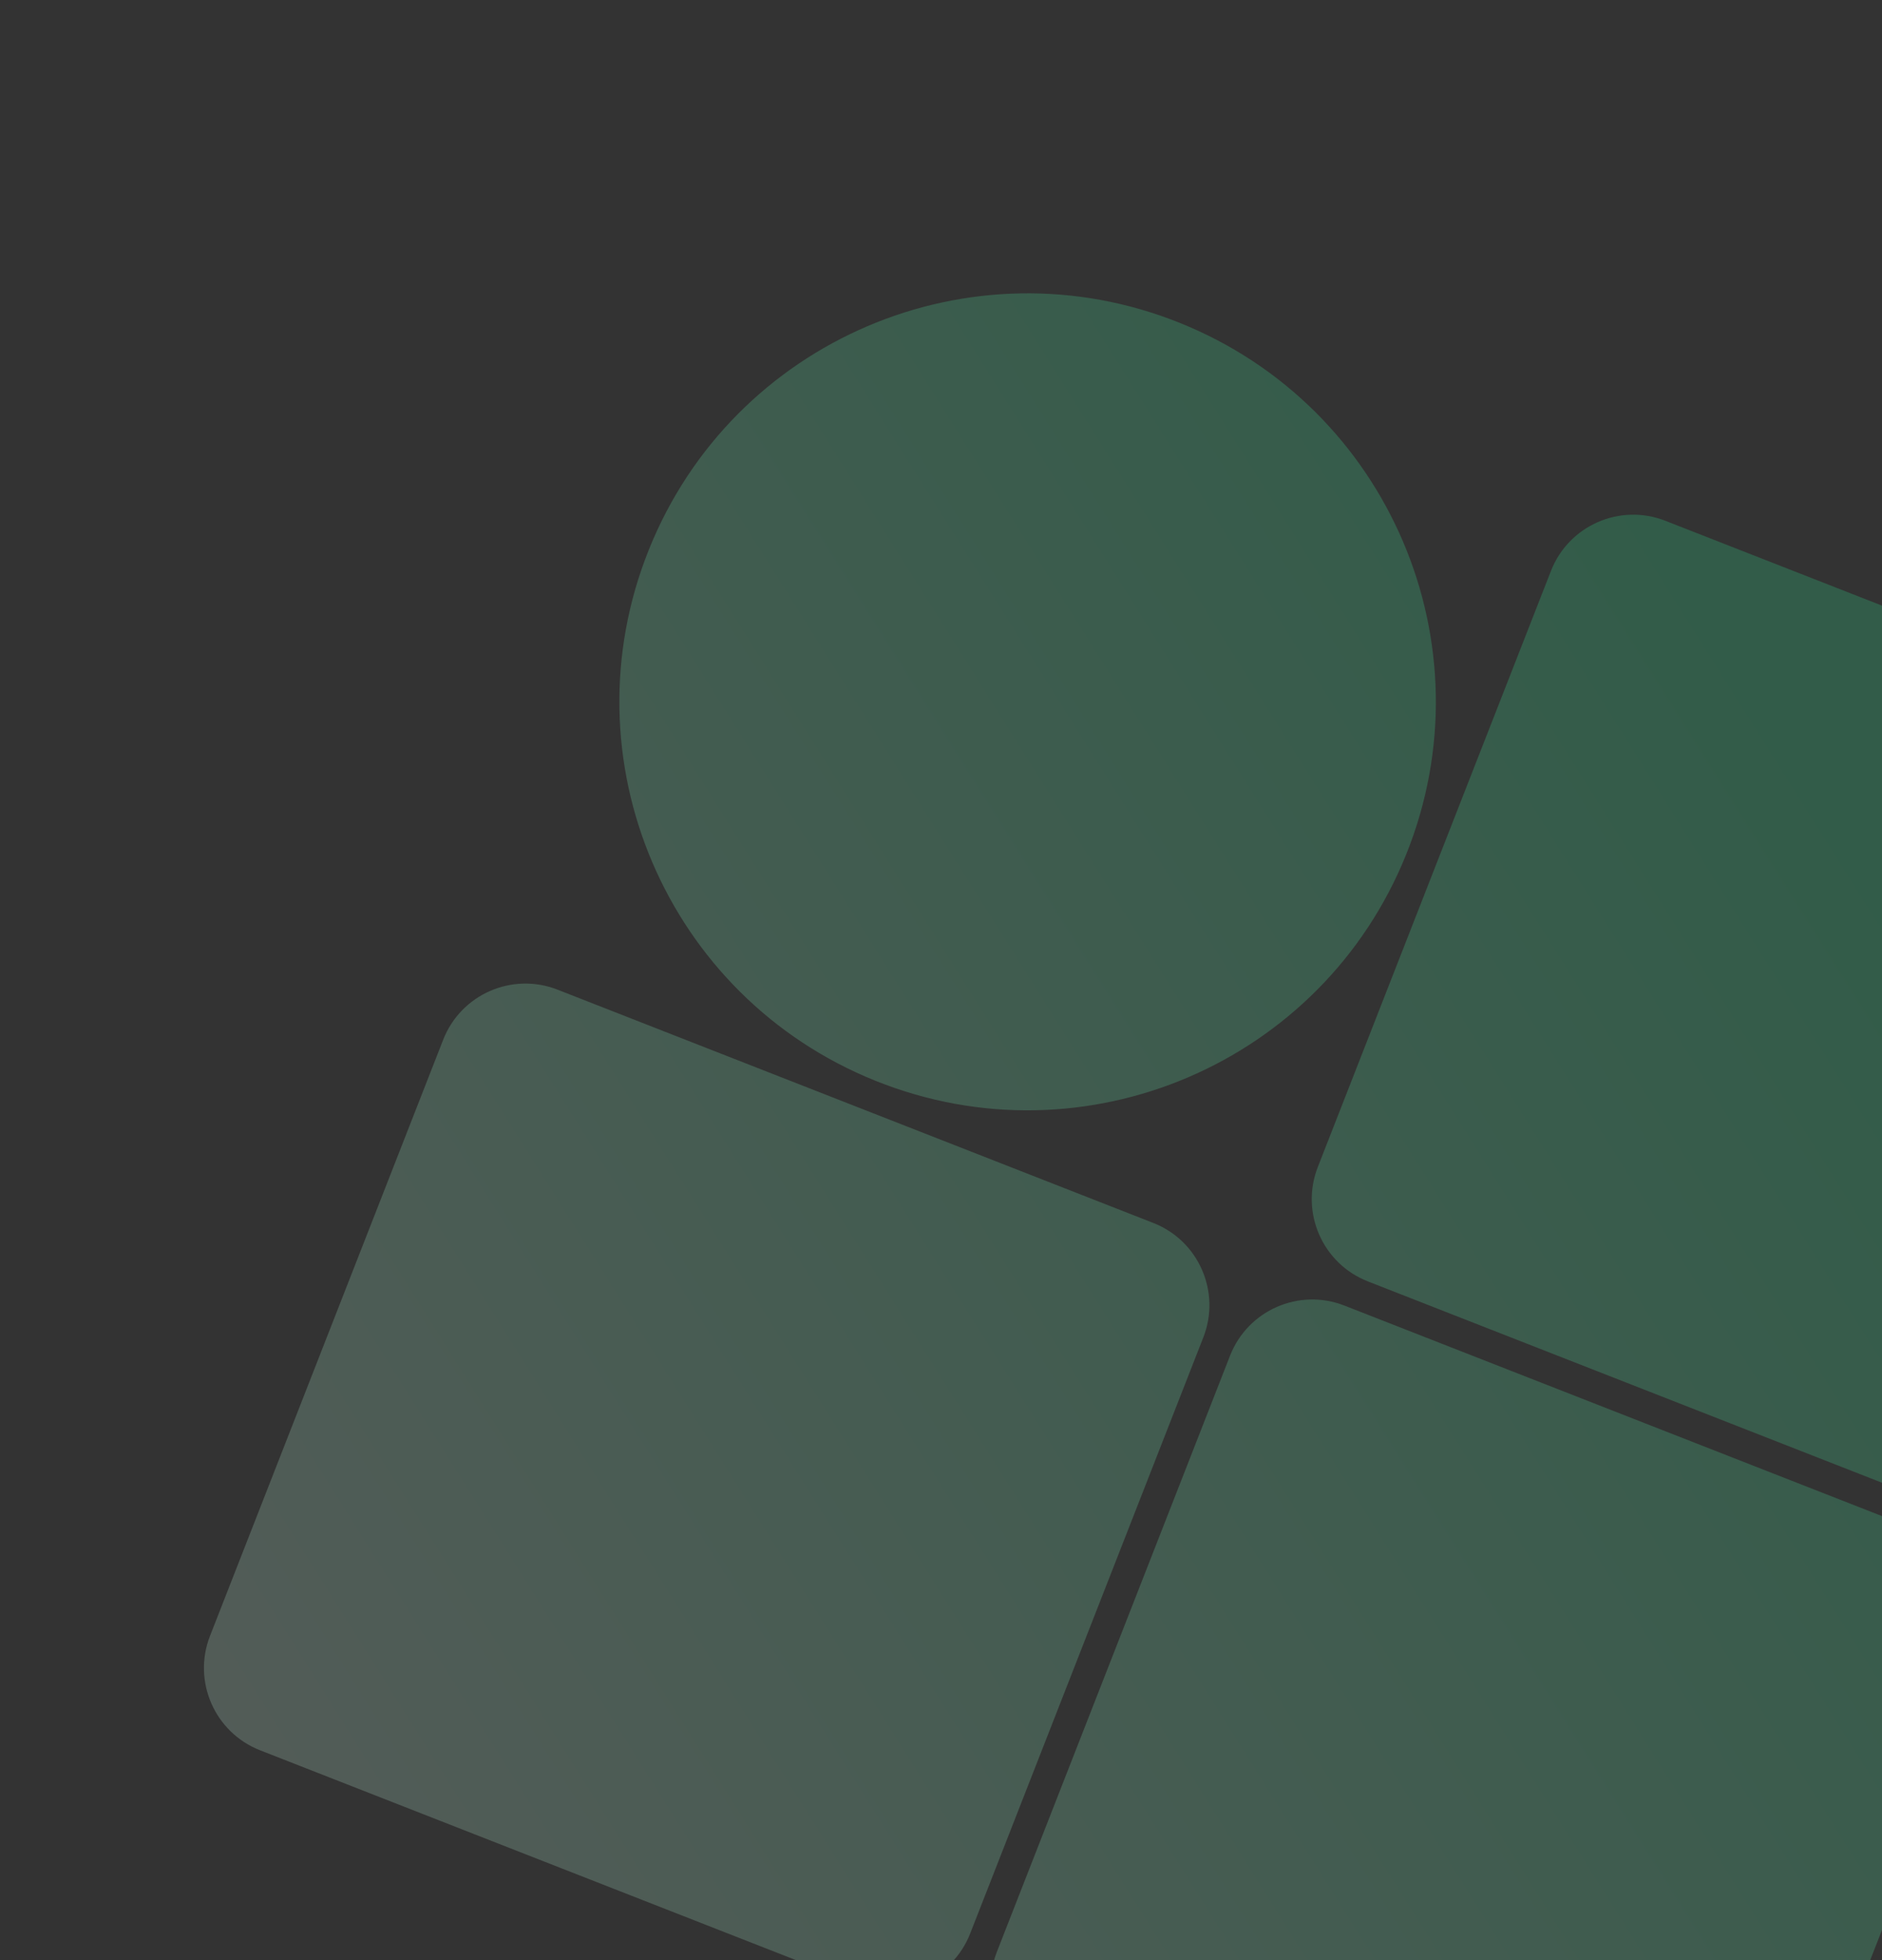 <svg xmlns="http://www.w3.org/2000/svg" width="147" height="153" viewBox="0 0 147 153" fill="none">
<rect x="0" y="0" width="147" height="153" fill="#333333" stroke="none"/>
<g clip-path="url(#clip0_8684_17132)">
<path fill-rule="evenodd" clip-rule="evenodd" d="M130.078 40.653C126.532 39.265 122.533 41.014 121.145 44.56L102.934 91.093C101.546 94.639 103.296 98.639 106.842 100.026L153.375 118.238C156.921 119.625 160.92 117.876 162.308 114.33L180.519 67.797C181.907 64.251 180.157 60.252 176.611 58.864L130.078 40.653ZM109.847 66.668C116.41 50.331 108.486 31.766 92.148 25.203C75.811 18.64 57.246 26.564 50.683 42.902C44.12 59.239 52.044 77.804 68.382 84.367C84.72 90.93 103.284 83.006 109.847 66.668ZM96.078 105.822C97.466 102.276 101.465 100.526 105.011 101.914L151.544 120.125C155.09 121.513 156.84 125.512 155.452 129.058L137.241 175.591C135.853 179.137 131.854 180.887 128.308 179.499L81.775 161.288C78.229 159.9 76.479 155.901 77.867 152.355L96.078 105.822ZM43.55 77.253C40.004 75.865 36.004 77.615 34.617 81.161L16.405 127.694C15.018 131.24 16.767 135.239 20.313 136.627L66.846 154.838C70.392 156.226 74.391 154.476 75.779 150.931L93.99 104.397C95.378 100.852 93.629 96.852 90.083 95.464L43.55 77.253Z" fill="url(#paint0_linear_8684_17132)" fill-opacity="0.2"/>
</g>
<defs>
<linearGradient id="paint0_linear_8684_17132" x1="179.748" y1="26.271" x2="-22.298" y2="153.385" gradientUnits="userSpaceOnUse">
<stop offset="0.21" stop-color="#2DFF9F"/>
<stop offset="1" stop-color="white"/>
</linearGradient>
<clipPath id="clip0_8684_17132">
<rect width="200" height="200" fill="white" transform="translate(0.333)"/>
</clipPath>
</defs>
</svg>